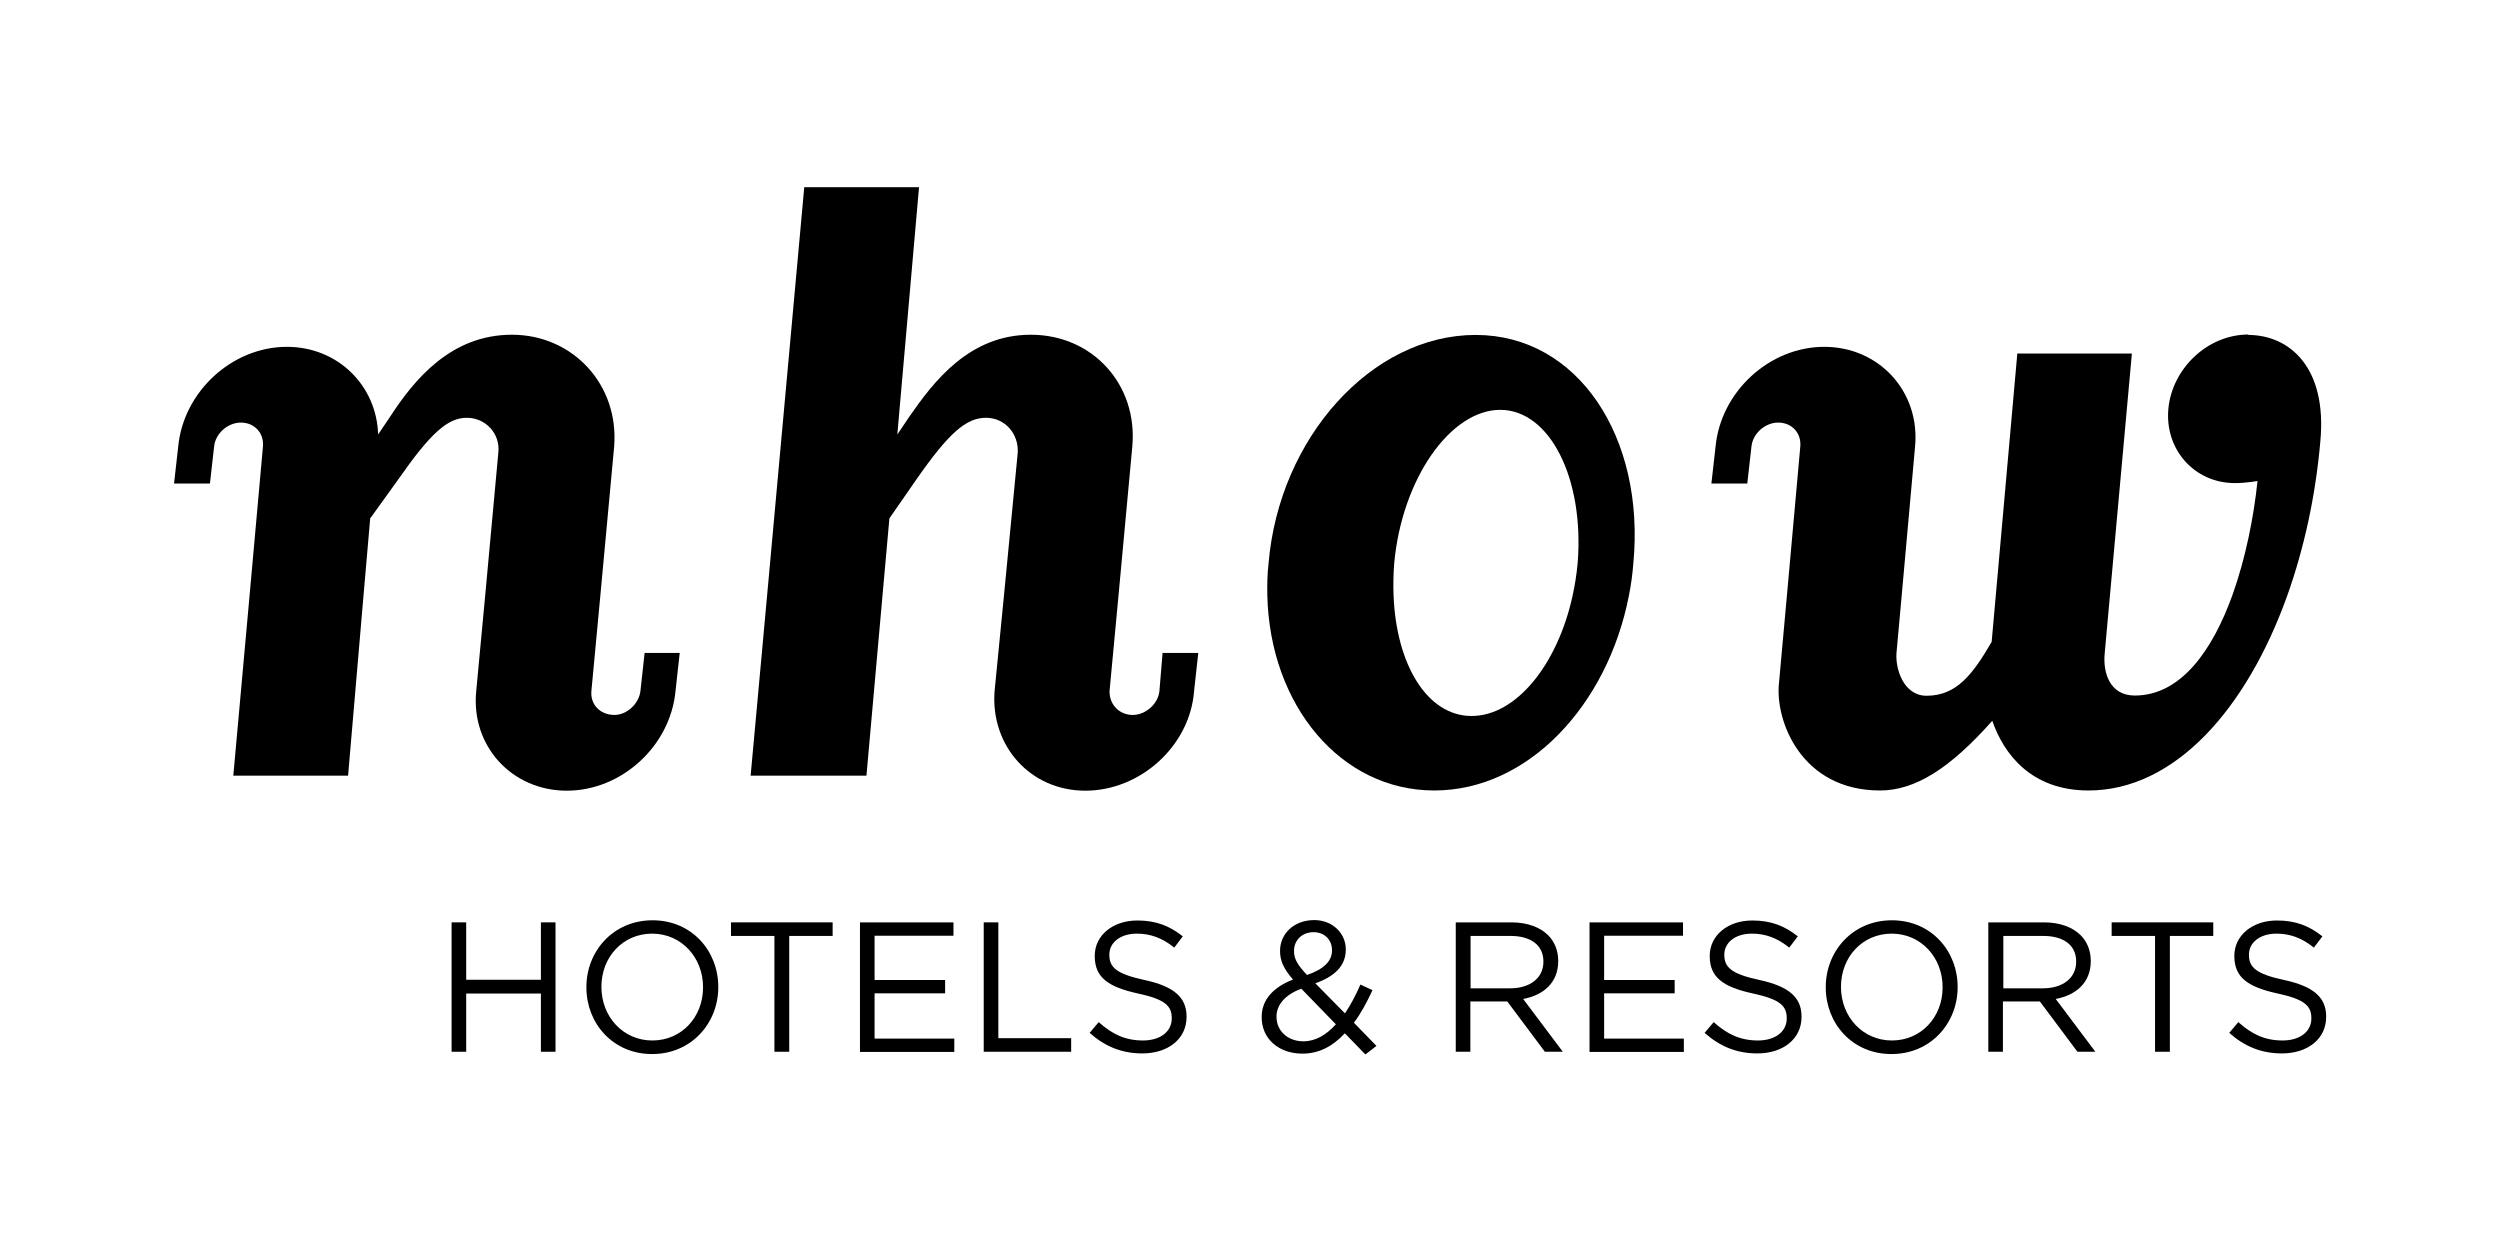 <?xml version="1.0" encoding="UTF-8"?>
<svg id="uuid-abdbda08-b1dd-40b9-ab0c-496f0fa69d1c" data-name="Layer 1" xmlns="http://www.w3.org/2000/svg" width="119.8" height="59.5" viewBox="0 0 119.8 59.5">
  <defs>
    <style>
      .uuid-a718e66c-2493-4ffc-9c79-47d10c6e56e4 {
        fill: #000;
        stroke-width: 0px;
      }
    </style>
  </defs>
  <path class="uuid-a718e66c-2493-4ffc-9c79-47d10c6e56e4" d="M107.73,16.05c1.96,0,3.8,1.53,3.46,5.11-.23,2.62-.78,5.12-1.58,7.37-1.95,5.45-5.4,9.35-9.53,9.35-2.72,0-4.05-1.72-4.61-3.34-2.03,2.29-3.7,3.34-5.38,3.34-3.77,0-5.04-3.34-4.84-5.16l.38-4.19.64-7.13c.06-.63-.39-1.15-1.06-1.15-.62,0-1.22.52-1.28,1.15l-.2,1.77h-1.72l.2-1.77c.25-2.63,2.58-4.78,5.21-4.78s4.6,2.15,4.35,4.78l-.64,7.13-.25,2.76c-.06.76.34,2.05,1.44,2.05,1.43,0,2.2-1,3.12-2.58l.2-2.24,1.03-11.58h5.49l-1.05,11.58-.25,2.76c-.1.96.24,2.05,1.44,2.05,2.2,0,3.72-2.15,4.68-4.82.63-1.76,1.02-3.73,1.2-5.46,0,0-.55.1-1.08.1-1.96,0-3.38-1.63-3.19-3.58.19-1.92,1.88-3.54,3.84-3.54"/>
  <path class="uuid-a718e66c-2493-4ffc-9c79-47d10c6e56e4" d="M70.71,16.05c4.92,0,8.13,4.92,7.56,10.94-.04.52-.11,1.04-.21,1.54-1.02,5.26-4.83,9.35-9.33,9.35s-7.88-4.1-8-9.35c-.01-.5,0-1.02.06-1.54.51-6.02,4.95-10.94,9.92-10.94M75.6,27c.33-4.06-1.33-7.36-3.71-7.36s-4.71,3.3-5.08,7.36c-.04.53-.05,1.04-.03,1.54.13,3.31,1.61,5.77,3.74,5.77s4.12-2.46,4.84-5.77c.11-.5.19-1.01.24-1.54"/>
  <path class="uuid-a718e66c-2493-4ffc-9c79-47d10c6e56e4" d="M57.42,31.3l-.2,1.82c-.2,2.63-2.58,4.77-5.21,4.77s-4.55-2.14-4.35-4.77l.45-4.58.66-6.85c.05-.9-.61-1.67-1.52-1.67-.95,0-1.78.72-3.34,2.96l-1.29,1.86-.33,3.69-.77,8.64h-5.55l.79-8.64,1.78-19.56h5.5l-1.04,11.85.58-.86c1.16-1.67,2.86-3.92,5.82-3.92s5.13,2.39,4.86,5.36l-.66,7.13-.43,4.58c-.02.62.44,1.15,1.11,1.15.62,0,1.22-.53,1.28-1.15l.15-1.82h1.72Z"/>
  <path class="uuid-a718e66c-2493-4ffc-9c79-47d10c6e56e4" d="M32.57,31.3l-.2,1.82c-.25,2.63-2.58,4.77-5.21,4.77s-4.6-2.14-4.34-4.77l.43-4.58.63-6.85c.1-.9-.6-1.67-1.51-1.67s-1.73.72-3.29,2.96l-1.34,1.86-.32,3.69-.74,8.64h-5.5l.78-8.64.64-7.13c.06-.63-.39-1.15-1.06-1.15-.62,0-1.22.52-1.28,1.15l-.2,1.77h-1.72l.2-1.77c.25-2.63,2.58-4.78,5.21-4.78,2.44,0,4.3,1.86,4.37,4.2l.58-.86c1.15-1.77,2.91-3.92,5.83-3.92s5.14,2.39,4.9,5.36l-.66,7.13-.43,4.58c-.06.62.39,1.15,1.11,1.15.58,0,1.17-.53,1.24-1.15l.2-1.82h1.72Z"/>
  <g>
    <path class="uuid-a718e66c-2493-4ffc-9c79-47d10c6e56e4" d="M21.64,44.2h.7v2.75h3.58v-2.75h.7v6.2h-.7v-2.79h-3.58v2.79h-.7v-6.2Z"/>
    <path class="uuid-a718e66c-2493-4ffc-9c79-47d10c6e56e4" d="M28.1,47.32v-.02c0-1.71,1.28-3.2,3.17-3.2s3.15,1.48,3.15,3.19v.02c0,1.71-1.28,3.2-3.17,3.2s-3.15-1.48-3.15-3.19ZM33.69,47.32v-.02c0-1.41-1.03-2.56-2.44-2.56s-2.43,1.13-2.43,2.54v.02c0,1.41,1.03,2.56,2.44,2.56s2.43-1.13,2.43-2.54Z"/>
    <path class="uuid-a718e66c-2493-4ffc-9c79-47d10c6e56e4" d="M37.11,44.85h-2.08v-.65h4.87v.65h-2.08v5.55h-.71v-5.55Z"/>
    <path class="uuid-a718e66c-2493-4ffc-9c79-47d10c6e56e4" d="M41.21,44.2h4.48v.64h-3.78v2.12h3.38v.64h-3.38v2.17h3.82v.64h-4.52v-6.2Z"/>
    <path class="uuid-a718e66c-2493-4ffc-9c79-47d10c6e56e4" d="M47.14,44.2h.7v5.55h3.49v.65h-4.19v-6.2Z"/>
    <path class="uuid-a718e66c-2493-4ffc-9c79-47d10c6e56e4" d="M52.22,49.49l.43-.51c.65.58,1.27.88,2.12.88s1.38-.44,1.38-1.05v-.02c0-.58-.31-.9-1.61-1.18-1.43-.31-2.08-.77-2.08-1.79v-.02c0-.97.86-1.69,2.04-1.69.9,0,1.55.26,2.18.76l-.41.54c-.58-.47-1.15-.67-1.79-.67-.81,0-1.32.44-1.32,1v.02c0,.58.32.91,1.68,1.2,1.38.3,2.02.81,2.02,1.75v.02c0,1.06-.89,1.75-2.12,1.75-.98,0-1.79-.33-2.53-.99Z"/>
    <path class="uuid-a718e66c-2493-4ffc-9c79-47d10c6e56e4" d="M64.44,49.52c-.57.61-1.22.97-2.03.97-1.12,0-1.95-.7-1.95-1.74v-.02c0-.82.55-1.42,1.5-1.79-.43-.5-.62-.88-.62-1.36v-.02c0-.81.66-1.47,1.64-1.47.87,0,1.51.63,1.51,1.4v.02c0,.79-.56,1.29-1.46,1.61l1.42,1.44c.27-.4.52-.87.74-1.38l.58.27c-.27.58-.56,1.12-.89,1.56l1.08,1.11-.53.41-.97-1ZM64.02,49.09l-1.66-1.71c-.82.3-1.19.81-1.19,1.33v.02c0,.66.53,1.17,1.29,1.17.58,0,1.1-.31,1.55-.81ZM63.83,45.55v-.02c0-.5-.37-.86-.88-.86-.56,0-.94.39-.94.89v.02c0,.36.15.64.62,1.14.79-.27,1.2-.65,1.2-1.18Z"/>
    <path class="uuid-a718e66c-2493-4ffc-9c79-47d10c6e56e4" d="M69.77,44.2h2.66c.76,0,1.37.23,1.76.62.3.3.48.73.48,1.22v.02c0,1.03-.71,1.63-1.68,1.81l1.9,2.53h-.86l-1.8-2.41h-1.77v2.41h-.7v-6.2ZM72.37,47.36c.93,0,1.59-.48,1.59-1.27v-.02c0-.76-.58-1.22-1.58-1.22h-1.91v2.51h1.9Z"/>
    <path class="uuid-a718e66c-2493-4ffc-9c79-47d10c6e56e4" d="M76.17,44.2h4.48v.64h-3.78v2.12h3.38v.64h-3.38v2.17h3.82v.64h-4.52v-6.2Z"/>
    <path class="uuid-a718e66c-2493-4ffc-9c79-47d10c6e56e4" d="M81.69,49.49l.43-.51c.65.58,1.27.88,2.12.88s1.38-.44,1.38-1.05v-.02c0-.58-.31-.9-1.61-1.18-1.43-.31-2.08-.77-2.08-1.79v-.02c0-.97.86-1.69,2.04-1.69.9,0,1.55.26,2.18.76l-.41.54c-.58-.47-1.15-.67-1.79-.67-.81,0-1.32.44-1.32,1v.02c0,.58.32.91,1.68,1.2,1.38.3,2.02.81,2.02,1.75v.02c0,1.06-.89,1.75-2.12,1.75-.98,0-1.79-.33-2.53-.99Z"/>
    <path class="uuid-a718e66c-2493-4ffc-9c79-47d10c6e56e4" d="M87.49,47.32v-.02c0-1.71,1.28-3.2,3.17-3.2s3.15,1.48,3.15,3.19v.02c0,1.71-1.28,3.2-3.17,3.2s-3.15-1.48-3.15-3.19ZM93.09,47.32v-.02c0-1.41-1.03-2.56-2.44-2.56s-2.43,1.13-2.43,2.54v.02c0,1.41,1.03,2.56,2.44,2.56s2.43-1.13,2.43-2.54Z"/>
    <path class="uuid-a718e66c-2493-4ffc-9c79-47d10c6e56e4" d="M95.29,44.2h2.66c.76,0,1.37.23,1.76.62.3.3.48.73.48,1.22v.02c0,1.03-.71,1.63-1.68,1.81l1.9,2.53h-.86l-1.8-2.41h-1.77v2.41h-.7v-6.2ZM97.9,47.36c.93,0,1.59-.48,1.59-1.27v-.02c0-.76-.58-1.22-1.58-1.22h-1.91v2.51h1.9Z"/>
    <path class="uuid-a718e66c-2493-4ffc-9c79-47d10c6e56e4" d="M103.27,44.85h-2.08v-.65h4.87v.65h-2.08v5.55h-.71v-5.55Z"/>
    <path class="uuid-a718e66c-2493-4ffc-9c79-47d10c6e56e4" d="M106.83,49.49l.43-.51c.65.58,1.27.88,2.12.88s1.38-.44,1.38-1.05v-.02c0-.58-.31-.9-1.61-1.18-1.43-.31-2.08-.77-2.08-1.79v-.02c0-.97.86-1.69,2.04-1.69.9,0,1.55.26,2.18.76l-.41.54c-.58-.47-1.15-.67-1.79-.67-.81,0-1.32.44-1.32,1v.02c0,.58.32.91,1.68,1.2,1.38.3,2.02.81,2.02,1.75v.02c0,1.06-.89,1.75-2.12,1.75-.98,0-1.79-.33-2.53-.99Z"/>
  </g>
</svg>
